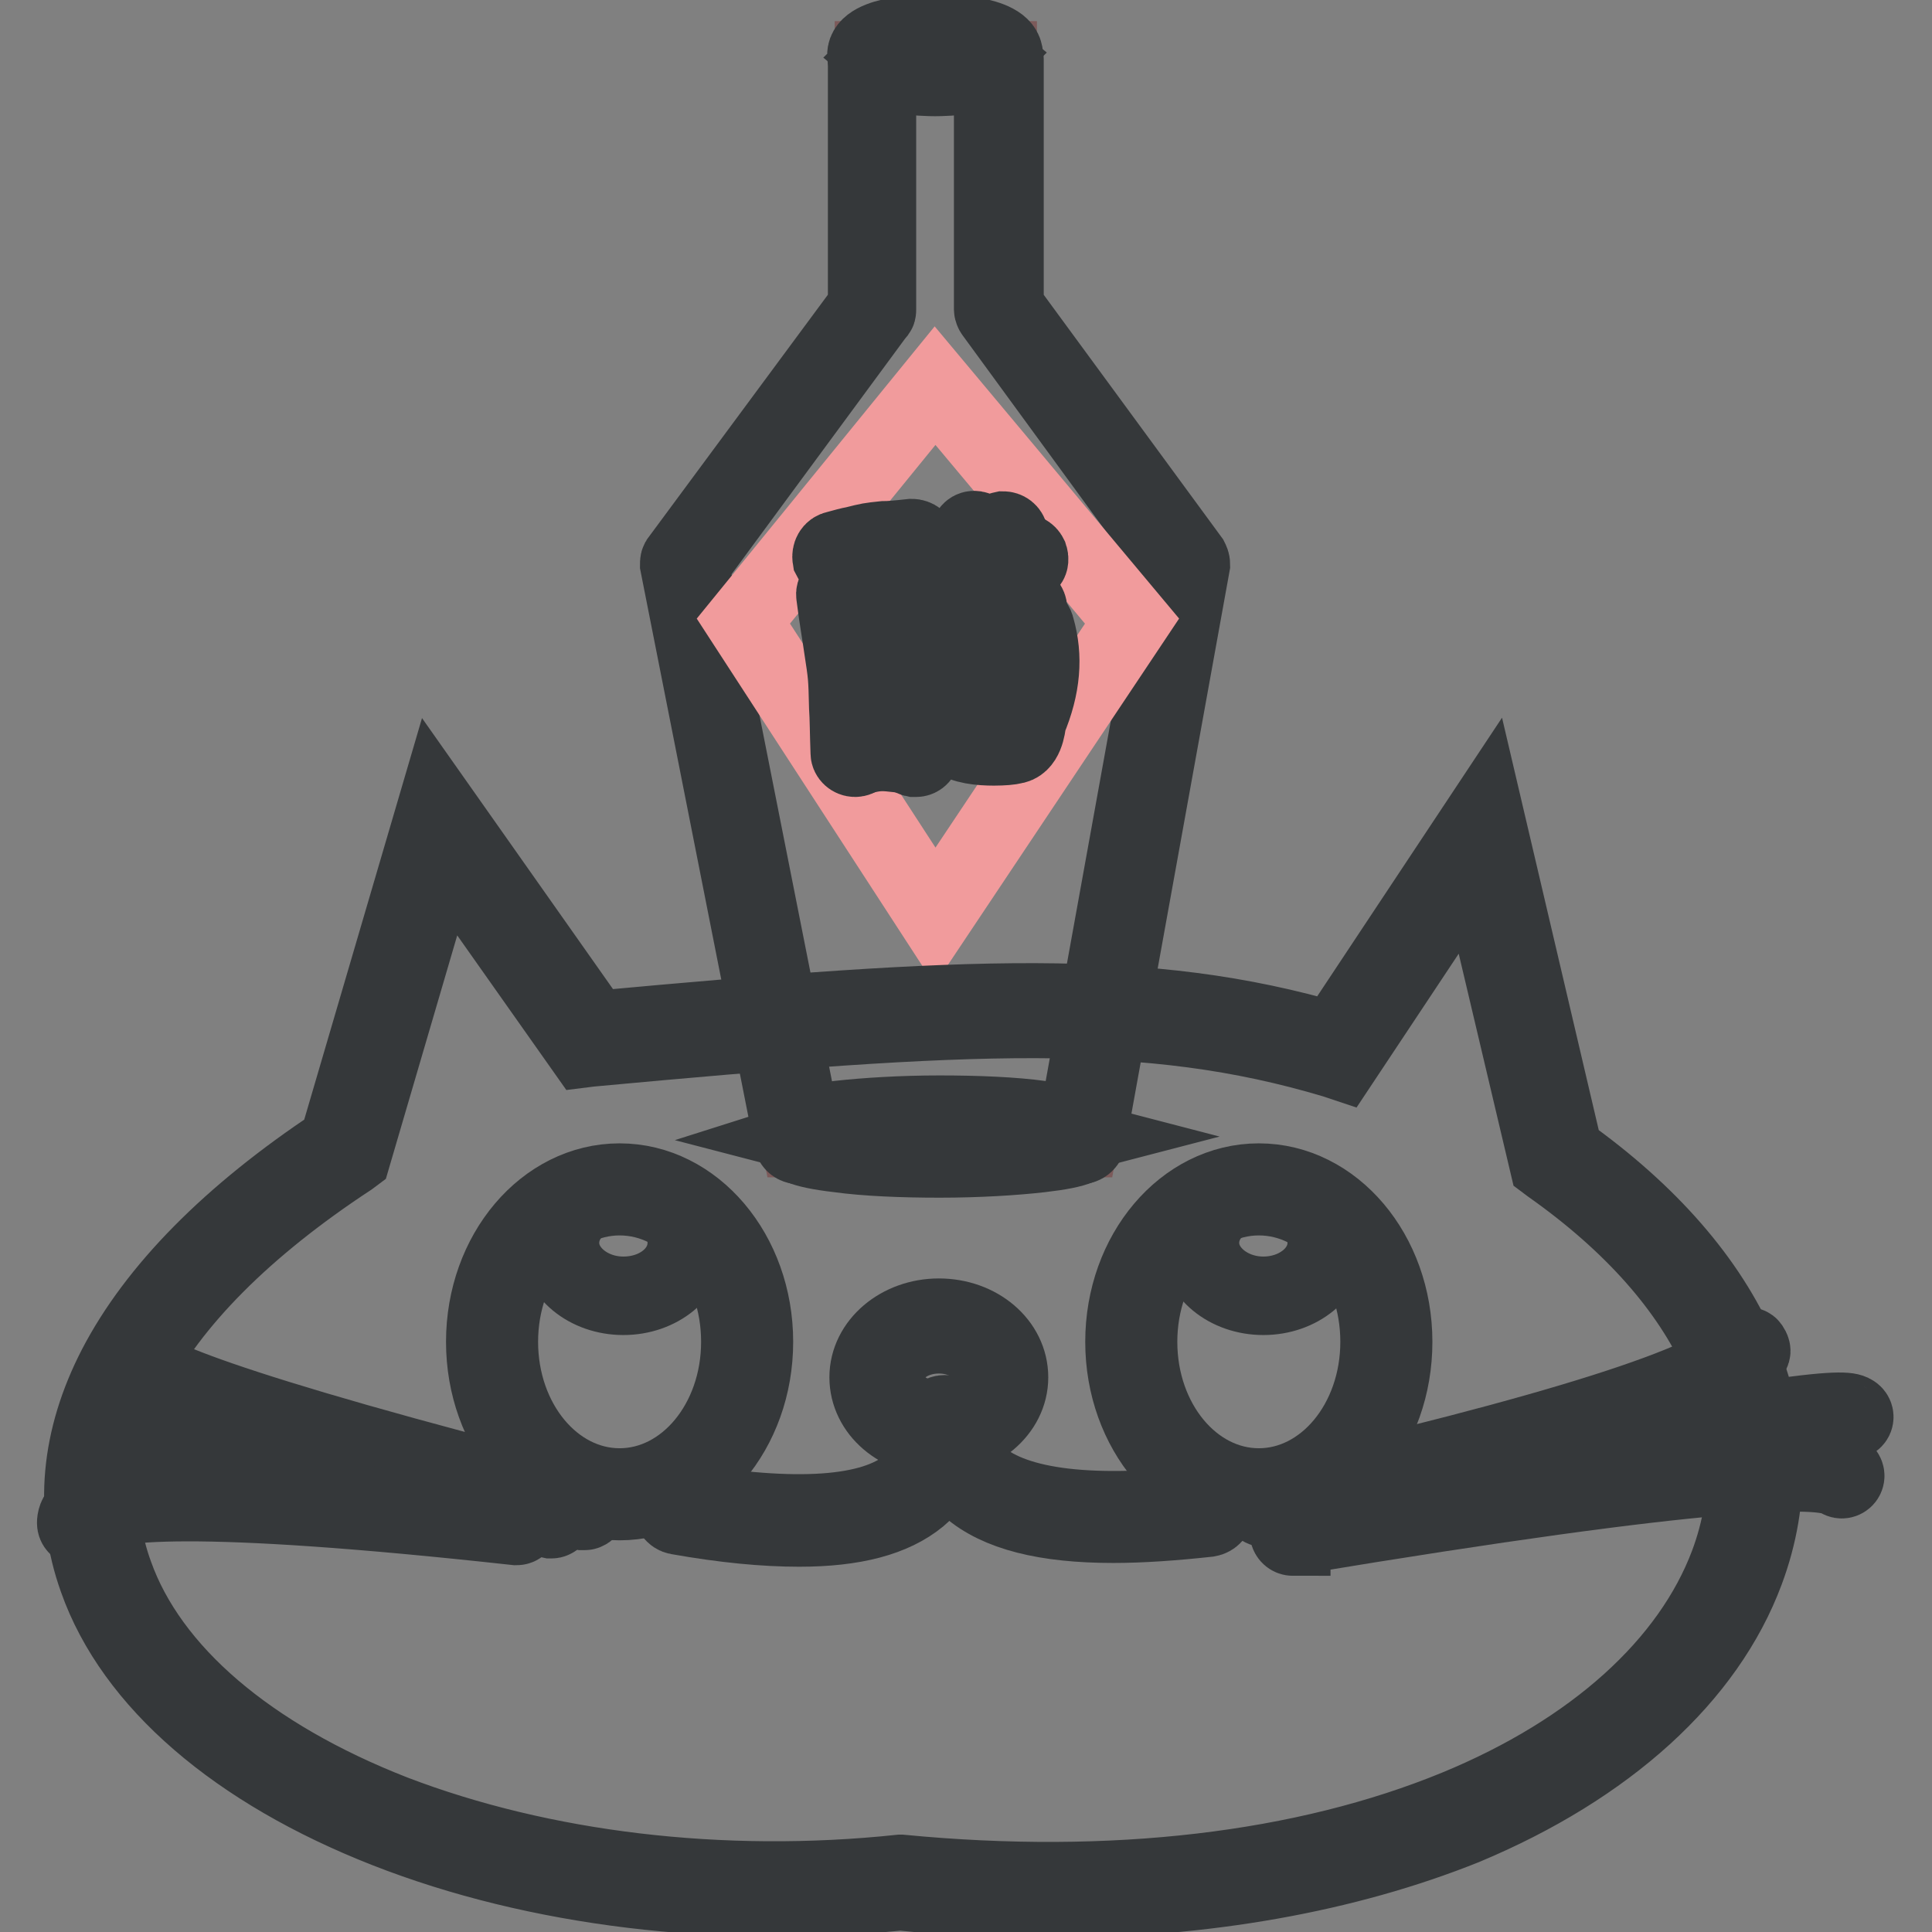 <?xml version="1.0" encoding="utf-8"?>
<!-- Svg Vector Icons : http://www.onlinewebfonts.com/icon -->
<!DOCTYPE svg PUBLIC "-//W3C//DTD SVG 1.1//EN" "http://www.w3.org/Graphics/SVG/1.1/DTD/svg11.dtd">
<svg version="1.1" xmlns="http://www.w3.org/2000/svg" xmlns:xlink="http://www.w3.org/1999/xlink" x="0px" y="0px" viewBox="0 0 256 256" enable-background="new 0 0 256 256" xml:space="preserve">
<rect x="0" y="0" width="256" height="256" fill="#808080" stroke="none"/>
<g> <path stroke-width="10" fill-opacity="0" stroke="#ffffff"  d="M105.8,150.6c0,1.2,8.4,2.2,18.8,2.2c10.4,0,18.8-1,18.8-2.2c0-1.2-8.4-2.2-18.8-2.2 C114.2,148.4,105.8,149.3,105.8,150.6z"/> <path stroke-width="10" fill-opacity="0" stroke="#35383a"  d="M124.5,153.7c-5,0-9.8-0.2-13.4-0.7c-5.2-0.6-6.3-1.4-6.3-2.4c0-1.1,1.1-1.8,6.3-2.4 c3.6-0.4,8.4-0.7,13.4-0.7c5,0,9.8,0.2,13.4,0.7c5.2,0.6,6.3,1.4,6.3,2.4c0,1.1-1.1,1.8-6.3,2.4 C134.4,153.4,129.6,153.7,124.5,153.7z M107.4,150.6c2.3,0.6,8.4,1.3,17.2,1.3c8.8,0,14.9-0.7,17.2-1.3c-2.3-0.6-8.4-1.3-17.2-1.3 C115.7,149.2,109.6,149.9,107.4,150.6z"/> <path stroke-width="10" fill-opacity="0" stroke="#7c5a5a"  d="M132.4,7.8V41L157,74.7L143.2,151h-37.4L90.7,74.7L115.6,41V7.8H132.4z"/> <path stroke-width="10" fill-opacity="0" stroke="#35383a"  d="M143.2,151.9h-37.4c-0.4,0-0.8-0.3-0.9-0.7L89.8,74.8c0-0.3,0-0.5,0.2-0.7l24.7-33.4V7.8 c0-0.5,0.4-0.9,0.9-0.9h16.8c0.5,0,0.9,0.4,0.9,0.9v32.9l24.5,33.4c0.1,0.2,0.2,0.4,0.2,0.7l-13.8,76.3 C144,151.6,143.6,151.9,143.2,151.9z M106.5,150.1h35.9l13.6-75.2l-24.4-33.4c-0.1-0.1-0.2-0.4-0.2-0.5V8.7h-15V41 c0,0.2,0,0.4-0.2,0.5L91.6,74.9L106.5,150.1z"/> <path stroke-width="10" fill-opacity="0" stroke="#d8d8d8"  d="M115.5,7.3c0,1.2,3.8,2.2,8.4,2.2c4.6,0,8.4-1,8.4-2.2c0-1.2-3.8-2.2-8.4-2.2 C119.2,5.1,115.5,6.1,115.5,7.3z"/> <path stroke-width="10" fill-opacity="0" stroke="#35383a"  d="M123.9,10.4c-0.9,0-9.3-0.1-9.3-3.1c0-3,8.4-3.1,9.3-3.1s9.3,0.1,9.3,3.1C133.2,10.3,124.8,10.4,123.9,10.4 z M116.5,7.3c0.6,0.5,3.3,1.3,7.4,1.3c4.2,0,6.9-0.8,7.4-1.3C130.7,6.8,128,6,123.9,6C119.7,6,117,6.8,116.5,7.3z"/> <path stroke-width="10" fill-opacity="0" stroke="#f19b9c"  d="M98.5,82.3l25.4-31.2L150,82.3l-26.1,39.1L98.5,82.3z"/> <path stroke-width="10" fill-opacity="0" stroke="#35383a"  d="M111.1,74.8c-0.5,0-0.9-0.4-1.1-0.8c-0.1-0.6,0.2-1.2,0.8-1.3c1.1-0.3,1.8-0.5,2.4-0.6c2-0.5,2-0.5,3.9-0.7 c0.8,0,1.9-0.1,3.7-0.3c0.6,0,1.1,0.4,1.2,1c0,0.6-0.4,1.1-1,1.2c-1.8,0.1-2.9,0.2-3.7,0.3c-1.7,0.1-1.7,0.1-3.5,0.6 c-0.6,0.2-1.4,0.4-2.4,0.6C111.2,74.8,111.1,74.8,111.1,74.8z M113.3,100.6c-0.5,0-0.9-0.4-0.9-0.8c-0.1-2.7-0.1-4.7-0.2-6.1 c-0.1-4.1-0.1-4.1-0.7-8c-0.2-1.5-0.6-3.6-1-6.8c-0.1-0.5,0.3-0.9,0.8-1c0.5-0.1,0.9,0.3,1,0.8c0.4,3.1,0.8,5.3,1,6.8 c0.6,4,0.6,4,0.7,8.2c0,1.4,0.1,3.4,0.2,6.1C114.2,100.2,113.8,100.6,113.3,100.6C113.4,100.6,113.4,100.6,113.3,100.6L113.3,100.6 z"/> <path stroke-width="10" fill-opacity="0" stroke="#35383a"  d="M121.4,100.6c-0.1,0-0.2,0-0.3,0c-0.5-0.1-0.7-0.7-0.6-1.1c1.2-4,1.2-4.2,1.2-4.6c-0.1-0.7-0.2-1.5,1.6-8.4 c0.2-0.7,0.5-1.4,0.8-2.1c0.8-1.7,1.2-3,0.6-3.5c-1.4-1.2-3.5-0.8-5.8-0.4c-0.9,0.1-1.8,0.3-2.7,0.4c-0.8,0-1.5,0.4-2.4,0.6 c-0.4,0.2-0.9,0.3-1.4,0.4s-1-0.1-1.1-0.6s0.1-1,0.6-1.1c0.4-0.1,0.8-0.3,1.2-0.4c0.9-0.3,1.9-0.7,2.9-0.8c0.8,0,1.6-0.2,2.4-0.4 c2.4-0.4,5.2-0.9,7.3,0.8c1.7,1.4,0.7,3.7-0.1,5.6c-0.3,0.7-0.6,1.3-0.7,1.9c-1.7,6.5-1.6,7.3-1.5,7.7c0.1,0.7,0.1,1.1-1.2,5.3 C122.1,100.4,121.7,100.6,121.4,100.6z"/> <path stroke-width="10" fill-opacity="0" stroke="#35383a"  d="M116,86.2c-0.4,0-0.8-0.3-0.8-0.7l-0.3-1c-0.5-2.1-0.5-2.1-0.5-3.8c0-1,0.1-2.6,0-5.9 c0-0.5,0.4-0.9,0.9-0.9s0.9,0.4,0.9,0.9c0,3.3,0,5,0,6c0,1.4,0,1.4,0.4,3.3l0.3,1c0.1,0.5-0.2,1-0.6,1.1H116z M119.4,88.2 c-0.4,0-0.8-0.3-0.8-0.7l-0.3-1.1c-0.6-2.5-0.6-2.5-0.5-4.4c0-1.1,0.2-3.1,0.2-7.1c0-0.5,0.4-0.9,0.9-0.9s0.9,0.4,0.9,0.9 c0,4.1-0.1,6.1-0.2,7.2c-0.1,1.6-0.1,1.6,0.4,3.9l0.3,1.1c0.1,0.5-0.2,0.9-0.7,1.1C119.5,88.2,119.5,88.2,119.4,88.2L119.4,88.2z  M119.8,93.8C119.7,93.8,119.7,93.8,119.8,93.8l-4.2-0.2c-0.5,0-0.9-0.4-0.8-0.9c0-0.5,0.4-0.9,0.9-0.8l4.2,0.2 c0.5,0,0.9,0.4,0.8,0.9S120.2,93.8,119.8,93.8z M114.1,100.2c-0.4,0-0.8-0.3-0.8-0.7c-0.1-0.5,0.2-1,0.7-1.1 c2.3-0.6,3.3-0.4,5.2-0.2c0.5,0,1.1,0.1,1.9,0.2c0.5,0,0.8,0.5,0.8,1c0,0.5-0.5,0.8-1,0.8c-0.8-0.1-1.4-0.1-1.9-0.2 c-1.8-0.2-2.6-0.3-4.6,0.2H114.1z M126.2,75.4c-0.4,0-0.8-0.3-0.9-0.8c-0.1-0.5,0.3-0.9,0.8-1c0.6-0.1,1.2-0.2,1.7-0.3 c2.4-0.4,4.1-0.7,7.1-0.4c1.3,0.1,1.5,0.6,1.6,0.8c0.1,0.3,0.1,0.7-0.1,0.9c-0.3,0.4-0.8,0.5-1.2,0.2l0,0c-0.1,0-0.3,0-0.4-0.1 c-2.7-0.3-4.3,0-6.6,0.4c-0.5,0.1-1.1,0.2-1.7,0.3C126.3,75.4,126.2,75.4,126.2,75.4z"/> <path stroke-width="10" fill-opacity="0" stroke="#35383a"  d="M129.9,82.4c-0.8,0-1.3-0.3-1.6-0.7c-2.3-2.3-0.3-10.1,0-11c0.1-0.5,0.6-0.8,1.1-0.6 c0.5,0.1,0.8,0.6,0.6,1.1c-0.9,3.2-1.5,8.2-0.4,9.2c0.1,0.1,0.3,0.3,0.9,0c0.4-0.1,1,0.1,1.1,0.6c0.1,0.5-0.1,1-0.6,1.1 C130.6,82.3,130.2,82.4,129.9,82.4L129.9,82.4z"/> <path stroke-width="10" fill-opacity="0" stroke="#35383a"  d="M131.1,82.4c-0.3,0-0.5-0.1-0.7-0.4c-0.3-0.4-0.2-0.9,0.1-1.2c2.5-2,2-6.6,1.6-9.7c0-0.5,0.3-0.9,0.8-1 c0.5,0,0.9,0.3,1,0.8c0.4,3.4,1.1,8.7-2.3,11.3C131.5,82.3,131.3,82.4,131.1,82.4L131.1,82.4z"/> <path stroke-width="10" fill-opacity="0" stroke="#35383a"  d="M130.9,82.4h-1.1c-0.9,0-2.2,0-4.4,0c-0.5,0-0.9-0.4-0.9-0.9s0.4-0.9,0.9-0.9c2.2,0,3.5,0,4.4,0 c1.7,0,1.7,0,3.6-0.4c0.5-0.1,1.1-0.2,2-0.4c0.5-0.1,0.9,0.2,1,0.7c0.1,0.5-0.2,0.9-0.7,1c-0.8,0.2-1.5,0.3-2,0.4 C132.2,82.3,131.8,82.4,130.9,82.4z"/> <path stroke-width="10" fill-opacity="0" stroke="#35383a"  d="M131.7,99.1c-1.8,0-4.1-0.2-5.3-1.2c-1.4-1.2-1.2-5-1-6.6c0.1-1.1,0.8-6.9,3.4-8.2c0.1-0.1,0.3-0.1,0.4-0.1 h0.9c1.8-0.7,4.9-1.6,6.4-0.9c0.5,0.2,0.8,0.6,0.9,1.1c1.1,3.8,0.8,7.8-1.1,12.3v0c-0.1,0.9-0.4,3.3-2.1,3.4 C134,99,132.9,99.1,131.7,99.1z M129.4,84.7c-1,0.8-1.9,3.6-2.3,6.7c-0.4,3.3,0.1,4.9,0.4,5.1c0.9,0.8,4.4,0.8,6.4,0.7 c0.1-0.1,0.4-0.4,0.6-1.9c0-0.2,0-0.3,0.1-0.4c1.7-4.2,2.1-7.8,1.1-11.2c-0.3-0.3-2.1-0.1-5.1,1l-0.1,0c-0.1,0-0.2,0-0.3,0H129.4z" /> <path stroke-width="10" fill-opacity="0" stroke="#35383a"  d="M127.3,92.1c-0.5,0-0.8-0.4-0.9-0.8c0-0.5,0.4-0.9,0.8-0.9l7.2-0.4c0.5,0,0.9,0.4,0.9,0.8s-0.4,0.9-0.8,0.9 L127.3,92.1L127.3,92.1z"/> <path stroke-width="10" fill-opacity="0" stroke="#f6c846"  d="M78.1,137.6c50.4-4.6,73.9-5.9,99.1,1.6l18.9-28.6l10,42.7c59.5,41.9,12.8,105.7-86.8,96.1 c-80.5,8.3-151.2-45.8-73.6-97.1l12.6-42.8L78.1,137.6z"/> <path stroke-width="10" fill-opacity="0" stroke="#35383a"  d="M139,251.8c-6.4,0-13-0.3-19.7-1c-24,2.4-48.2-0.5-68.1-8.3c-19.9-7.8-33.6-19.6-38.4-33.2 c-3.3-9.2-2.4-18.7,2.5-28.2c5.3-10.2,15.1-20.2,29.3-29.6l13.2-45l21,29.8c49.9-4.6,73.2-5.7,97.9,1.5l20.1-30.3l10.6,45.2 c22.5,16,31.2,36.2,24,55.5c-5.2,14-18.4,26-37.3,33.9C178.4,248.4,159.6,251.8,139,251.8L139,251.8z M119.3,248.1h0.1 c28,2.7,53.4-0.3,73.6-8.6c18.2-7.5,30.9-19,35.9-32.3c6.8-18.2-1.8-37.4-23.5-52.7l-0.4-0.3l-9.5-40.2l-17.8,26.8l-0.9-0.3 c-24.8-7.4-47.9-6.2-98.6-1.5l-0.8,0.1l-18.7-26.5l-11.9,40.6l-0.4,0.3c-14,9.2-23.7,19-28.8,28.9c-4.6,8.9-5.4,17.7-2.3,26.2 c4.6,12.9,17.7,24.1,36.9,31.6C71.8,247.7,95.6,250.6,119.3,248.1L119.3,248.1z"/> <path stroke-width="10" fill-opacity="0" stroke="#35383a"  d="M116.2,182.5c0,3.8,3.7,6.8,8.2,6.8c4.5,0,8.2-3,8.2-6.8c0,0,0,0,0,0c0-3.8-3.7-6.8-8.2-6.8 C119.9,175.7,116.2,178.7,116.2,182.5C116.2,182.5,116.2,182.5,116.2,182.5z"/> <path stroke-width="10" fill-opacity="0" stroke="#35383a"  d="M124.4,190.6c-5.3,0-9.5-3.6-9.5-8.1c0-4.5,4.3-8.1,9.5-8.1c5.3,0,9.5,3.6,9.5,8.1 C133.9,187,129.6,190.6,124.4,190.6z M124.4,177c-3.8,0-6.9,2.4-6.9,5.5s3.1,5.5,6.9,5.5c3.8,0,6.9-2.4,6.9-5.5 S128.2,177,124.4,177z"/> <path stroke-width="10" fill-opacity="0" stroke="#ffffff"  d="M150,177.8c0,11.1,7.6,20.2,16.9,20.2c9.3,0,16.9-9,16.9-20.2s-7.6-20.2-16.9-20.2 C157.5,157.6,150,166.7,150,177.8L150,177.8z"/> <path stroke-width="10" fill-opacity="0" stroke="#35383a"  d="M166.8,199.1c-9.9,0-18-9.5-18-21.3s8.1-21.3,18-21.3c9.9,0,18,9.5,18,21.3S176.8,199.1,166.8,199.1z  M166.8,158.7c-8.7,0-15.8,8.5-15.8,19.1s7.1,19.1,15.8,19.1c8.7,0,15.8-8.5,15.8-19.1S175.6,158.7,166.8,158.7z"/> <path stroke-width="10" fill-opacity="0" stroke="#35383a"  d="M158.9,164.6c0,3.9,3.8,7,8.4,7s8.4-3.1,8.4-7s-3.8-7-8.4-7S158.9,160.8,158.9,164.6z"/> <path stroke-width="10" fill-opacity="0" stroke="#35383a"  d="M167.4,171.9c-4.8,0-8.7-3.2-8.7-7.2s3.9-7.2,8.7-7.2s8.7,3.2,8.7,7.2S172.2,171.9,167.4,171.9z  M167.4,157.9c-4.6,0-8.2,3-8.2,6.8c0,3.7,3.7,6.8,8.2,6.8s8.2-3,8.2-6.8C175.6,160.9,171.9,157.9,167.4,157.9z"/> <path stroke-width="10" fill-opacity="0" stroke="#ffffff"  d="M65.3,177.8c0,11.1,7.6,20.2,16.9,20.2c9.3,0,16.9-9,16.9-20.2l0,0c0-11.1-7.6-20.2-16.9-20.2 C72.8,157.6,65.3,166.7,65.3,177.8L65.3,177.8z"/> <path stroke-width="10" fill-opacity="0" stroke="#35383a"  d="M82.1,199.1c-9.9,0-18-9.5-18-21.3s8.1-21.3,18-21.3c9.9,0,18,9.5,18,21.3S92,199.1,82.1,199.1z  M82.1,158.7c-8.7,0-15.8,8.5-15.8,19.1s7.1,19.1,15.8,19.1c8.7,0,15.8-8.5,15.8-19.1S90.9,158.7,82.1,158.7z"/> <path stroke-width="10" fill-opacity="0" stroke="#35383a"  d="M74.2,164.6c0,3.9,3.8,7,8.4,7c4.7,0,8.4-3.1,8.4-7c0,0,0,0,0,0c0-3.9-3.8-7-8.4-7 C78,157.6,74.2,160.8,74.2,164.6z"/> <path stroke-width="10" fill-opacity="0" stroke="#35383a"  d="M82.6,171.9c-4.8,0-8.7-3.2-8.7-7.2s3.9-7.2,8.7-7.2s8.7,3.2,8.7,7.2S87.4,171.9,82.6,171.9z M82.6,157.9 c-4.6,0-8.2,3-8.2,6.8c0,3.7,3.7,6.8,8.2,6.8c4.6,0,8.2-3,8.2-6.8C90.9,160.9,87.2,157.9,82.6,157.9z"/> <path stroke-width="10" fill-opacity="0" stroke="#35383a"  d="M105.9,202.6c-4.6,0-9.9-0.5-16.1-1.6c-0.6-0.1-1-0.7-0.9-1.3c0.1-0.6,0.7-1,1.3-0.9 c15.3,2.6,25.4,1.9,30.2-2.1c2.1-1.8,3.1-4.2,3.1-7.4c0-0.6,0.5-1.1,1.1-1.1c0.6,0,1.1,0.5,1.1,1.1c0,3.8-1.3,6.9-3.9,9.1 C118.4,201.2,113.2,202.6,105.9,202.6z"/> <path stroke-width="10" fill-opacity="0" stroke="#35383a"  d="M147.5,202.1c-9,0-15.3-1.6-19.1-4.9c-2.7-2.2-4.1-5.2-4.3-8.9c0-0.6,0.4-1.1,1.1-1.1 c0.6,0,1.1,0.4,1.1,1.1c0.2,3.1,1.3,5.5,3.5,7.3c4.9,4.1,15,5.3,30.1,3.5c0.6-0.1,1.1,0.4,1.2,1c0.1,0.6-0.4,1.1-1,1.2 C155.5,201.8,151.3,202.1,147.5,202.1z"/> <path stroke-width="10" fill-opacity="0" stroke="#35383a"  d="M77.5,200.4h-0.2c-52.5-13.3-59.7-17.7-60.6-19.8c-0.1-0.4,0-0.7,0.4-0.9c0.4-0.1,0.7,0,0.9,0.4 c0.7,1.6,9.3,6.2,59.7,19c0.4,0.1,0.6,0.4,0.5,0.8C78,200.2,77.7,200.4,77.5,200.4z"/> <path stroke-width="10" fill-opacity="0" stroke="#35383a"  d="M73.1,201.5H73c-28.4-6.4-46.8-9-54.7-7.9c-0.4,0-0.7-0.2-0.8-0.6c0-0.4,0.2-0.7,0.6-0.8 c8.1-1.1,26.7,1.5,55.2,7.9c0.4,0.1,0.6,0.4,0.5,0.8C73.7,201.3,73.3,201.5,73.1,201.5L73.1,201.5z"/> <path stroke-width="10" fill-opacity="0" stroke="#35383a"  d="M68.4,202.4L68.4,202.4c-42.8-4.7-54.5-3.3-56.7-1.3c-0.3,0.3-0.4,0.5-0.4,0.7c0,0.4-0.3,0.7-0.7,0.7 c-0.4,0-0.7-0.3-0.7-0.7c0-0.4,0.1-1.1,0.8-1.6c1.9-1.7,7.5-2.4,17.3-2.2c9.5,0.2,23.1,1.3,40.3,3.2c0.4,0,0.6,0.4,0.6,0.8 C69,202.2,68.8,202.4,68.4,202.4L68.4,202.4z"/> <path stroke-width="10" fill-opacity="0" stroke="#35383a"  d="M167.6,200c-0.3,0-0.6-0.2-0.7-0.5c-0.1-0.4,0.1-0.7,0.5-0.8c38.7-8.8,60.1-15.6,63.7-20.2 c0.2-0.3,0.7-0.4,0.9-0.1s0.4,0.7,0.1,0.9c-3.8,4.9-24.9,11.6-64.5,20.6C167.6,200,167.6,200,167.6,200z"/> <path stroke-width="10" fill-opacity="0" stroke="#35383a"  d="M171.4,201.2c-0.3,0-0.6-0.2-0.7-0.5c-0.1-0.4,0.2-0.7,0.5-0.8c71-14.7,73.5-13.3,74.4-12.7 c0.3,0.2,0.4,0.6,0.2,0.9c-0.2,0.3-0.6,0.4-0.9,0.2c-1.2-0.6-12.4,0.2-73.5,12.9C171.5,201.2,171.4,201.2,171.4,201.2z"/> <path stroke-width="10" fill-opacity="0" stroke="#35383a"  d="M171.3,203.8c-0.3,0-0.6-0.2-0.7-0.6c0-0.4,0.2-0.7,0.5-0.8c67.7-11.3,71.9-8.4,73.3-7.4 c0.3,0.2,0.4,0.6,0.2,0.9c-0.2,0.3-0.6,0.4-0.9,0.2c-2.3-1.6-16.8-1.6-72.2,7.6H171.3L171.3,203.8z"/></g>
</svg>